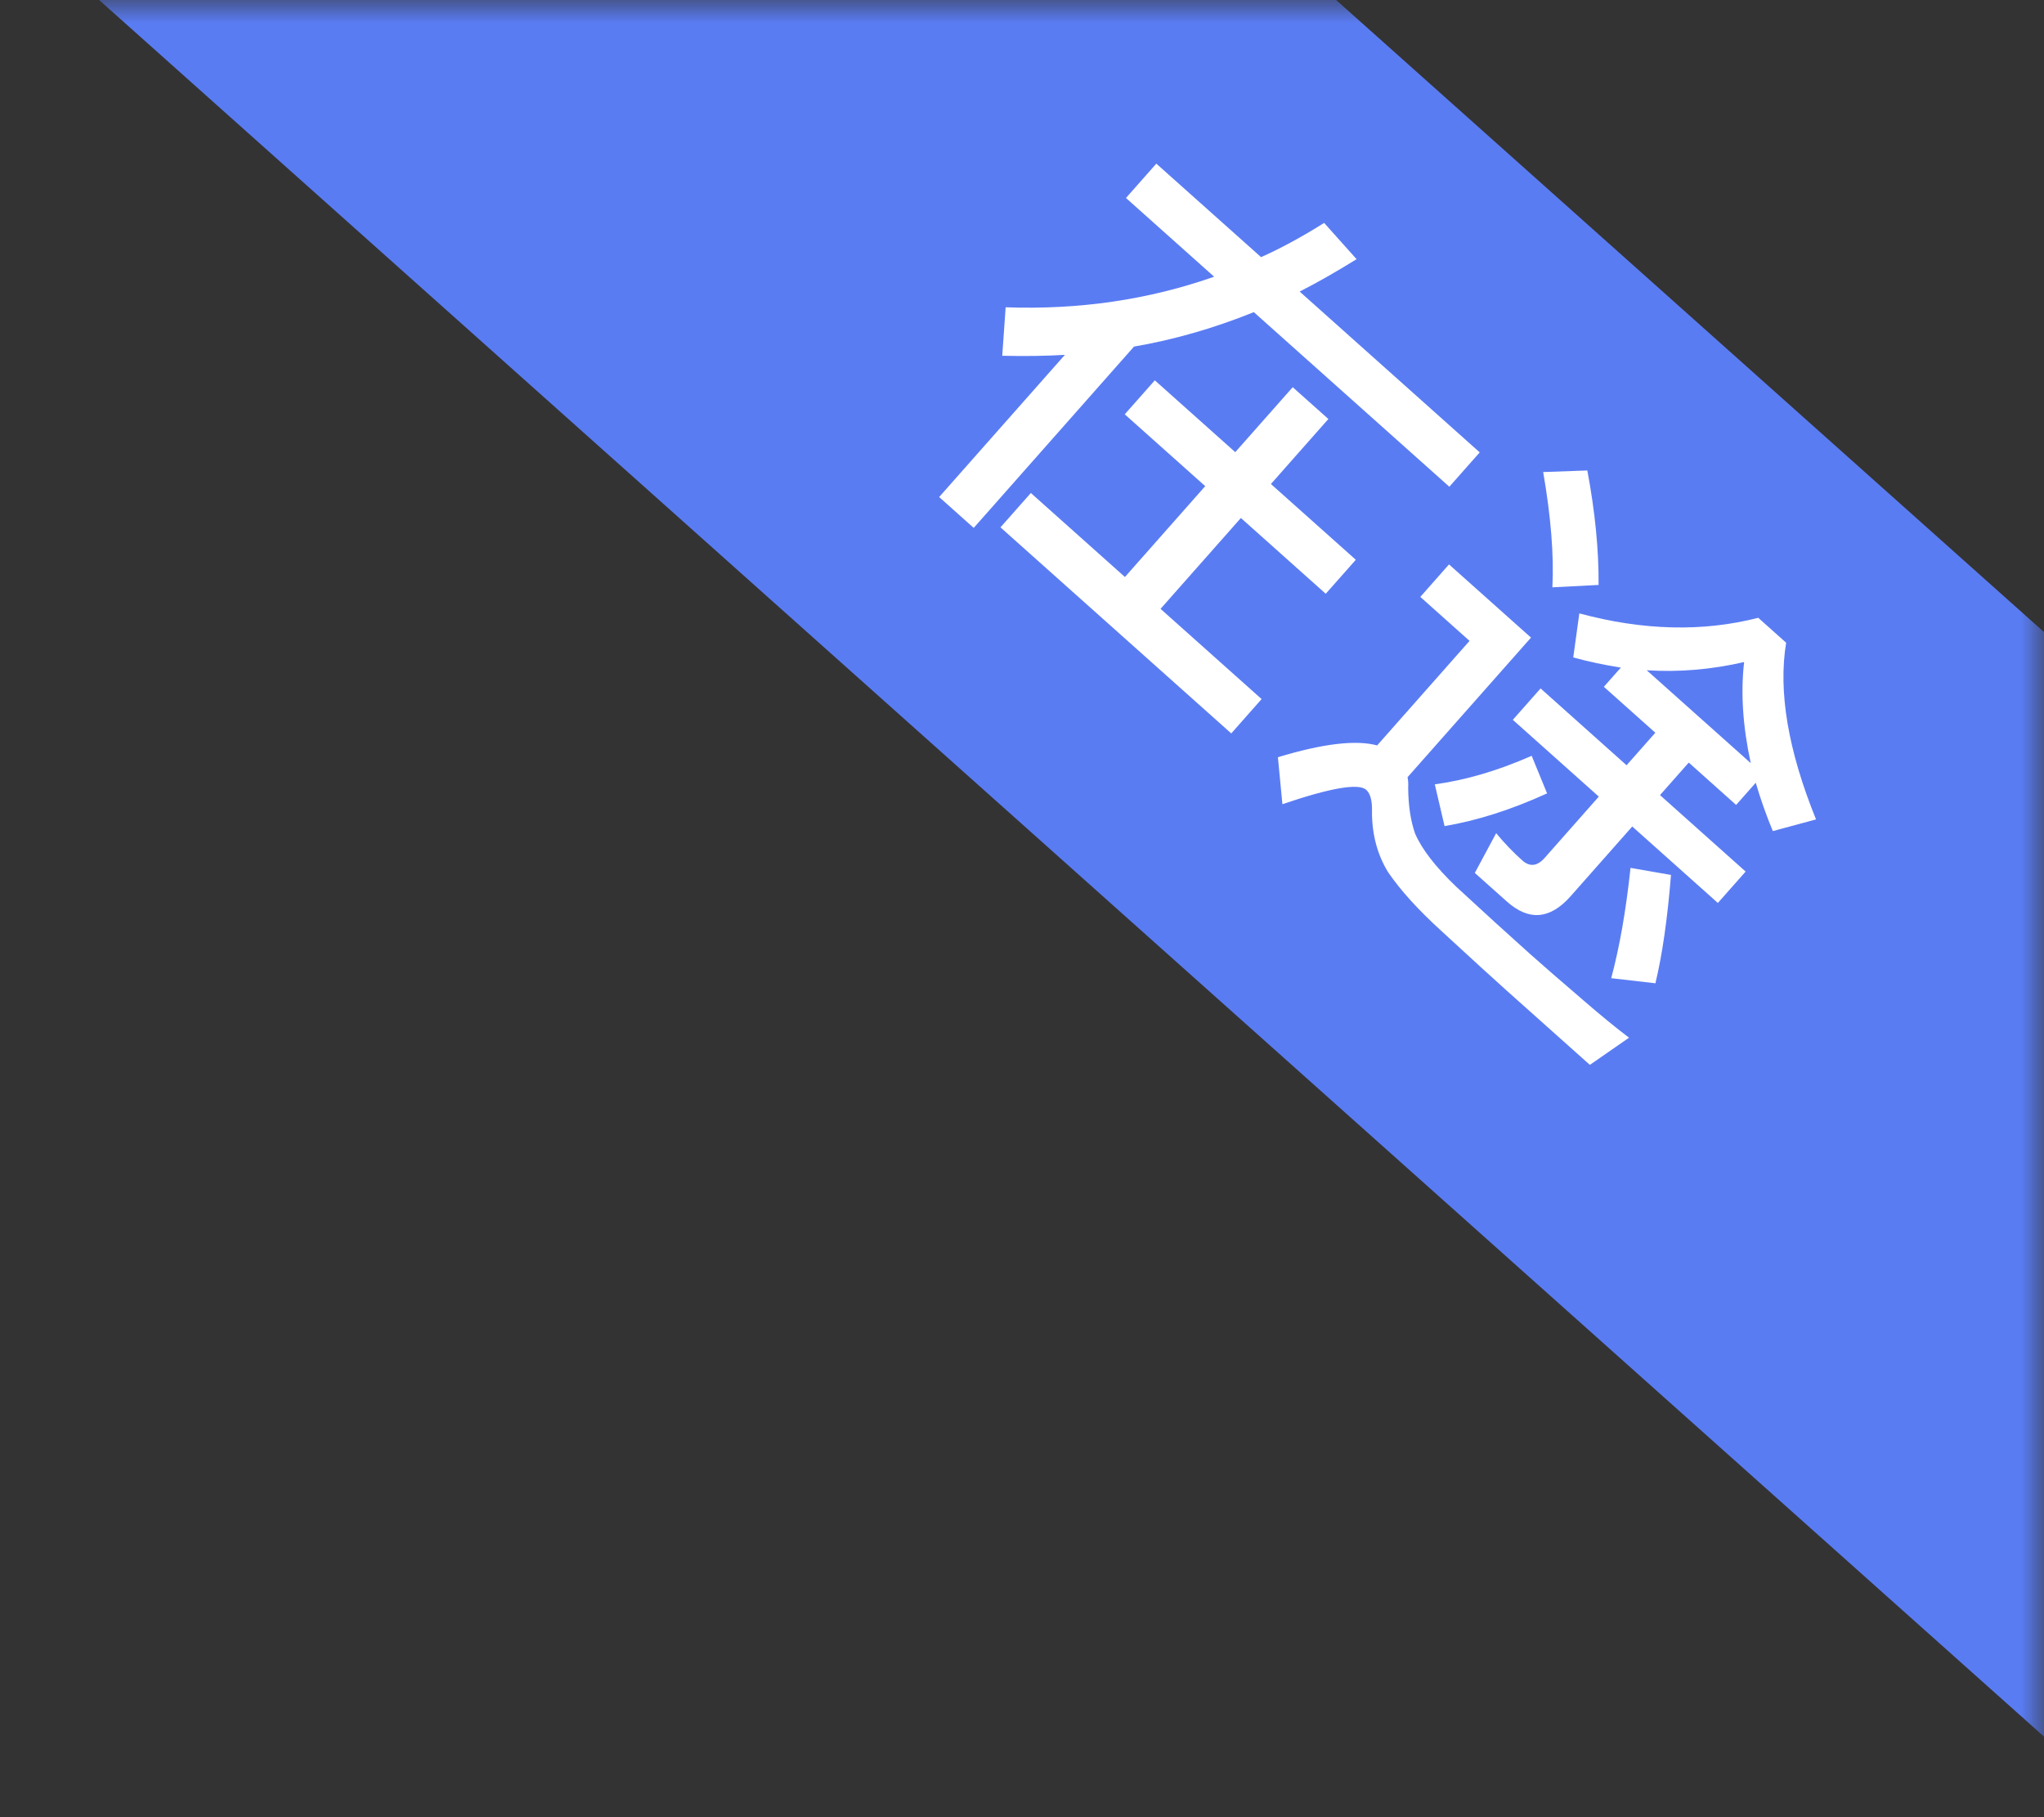 <svg width="45" height="40" viewBox="0 0 45 40" fill="none" xmlns="http://www.w3.org/2000/svg">
<rect x="0" y="0" width="45" height="40" fill="#333333" stroke="none"/>
<mask id="mask0_1463_18681" style="mask-type:alpha" maskUnits="userSpaceOnUse" x="0" y="0" width="45" height="40">
<path d="M0 0H37C41.418 0 45 3.582 45 8V40H0V0Z" fill="#D9D9D9"/>
</mask>
<g mask="url(#mask0_1463_18681)">
<path d="M7.014 -20L59 26.412L46.986 40L-5 -6.412L7.014 -20Z" fill="#5A7CF3"/>
<path d="M25.424 8.372L27.195 9.953L28.46 8.523L29.245 9.223L27.98 10.654L29.849 12.322L29.187 13.07L27.319 11.402L25.55 13.402L27.775 15.388L27.107 16.144L22.026 11.608L22.695 10.852L24.766 12.701L26.534 10.701L24.762 9.12L25.424 8.372ZM23.444 7.811C23.026 7.836 22.566 7.843 22.065 7.831L22.14 6.764C23.758 6.822 25.288 6.598 26.73 6.091L24.789 4.358L25.457 3.602L27.763 5.66C28.191 5.47 28.654 5.219 29.152 4.907L29.866 5.705C29.417 5.983 29 6.221 28.613 6.418L32.577 9.958L31.908 10.714L27.604 6.871C26.721 7.227 25.841 7.479 24.966 7.629L21.437 11.62L20.676 10.941L23.444 7.811Z" fill="white"/>
<path d="M34.06 17.464C33.269 17.825 32.517 18.064 31.803 18.184L31.588 17.265C32.267 17.173 32.978 16.964 33.721 16.637L34.06 17.464ZM36.788 19.259C36.711 20.219 36.597 21.014 36.445 21.644L35.472 21.532C35.657 20.844 35.798 20.034 35.897 19.104L36.788 19.259ZM39.323 14.148C39.146 15.222 39.365 16.518 39.981 18.037L39.03 18.294C38.888 17.953 38.762 17.599 38.654 17.23L38.222 17.718L37.179 16.786L36.546 17.502L38.431 19.185L37.82 19.876L35.935 18.193L34.577 19.729C34.126 20.239 33.658 20.277 33.173 19.843L32.469 19.215L32.939 18.34C33.121 18.56 33.311 18.759 33.511 18.937C33.678 19.087 33.843 19.069 34.006 18.885L35.199 17.535L33.306 15.845L33.917 15.154L35.81 16.845L36.443 16.129L35.31 15.118L35.684 14.695C35.328 14.639 34.978 14.565 34.636 14.472L34.77 13.502C36.172 13.88 37.485 13.913 38.709 13.599L39.323 14.148ZM38.544 16.798C38.369 15.992 38.32 15.25 38.398 14.573C37.682 14.738 36.967 14.799 36.254 14.754L38.544 16.798ZM34.946 10.356C35.117 11.265 35.199 12.105 35.194 12.876L34.177 12.928C34.212 12.223 34.145 11.377 33.974 10.391L34.946 10.356ZM33.165 21.8C32.896 21.559 32.415 21.121 31.724 20.484C31.216 20.021 30.828 19.592 30.559 19.197C30.322 18.811 30.204 18.366 30.205 17.863C30.212 17.626 30.169 17.467 30.077 17.385C29.91 17.236 29.295 17.341 28.233 17.702L28.134 16.668C29.123 16.368 29.851 16.282 30.319 16.408L32.353 14.107L31.269 13.139L31.901 12.424L33.706 14.035L30.988 17.108C31.003 17.179 31.007 17.255 31.002 17.338C31.005 17.728 31.055 18.064 31.153 18.346C31.301 18.691 31.603 19.081 32.058 19.517C32.663 20.076 33.206 20.571 33.685 20.999C33.944 21.23 34.348 21.581 34.897 22.052C35.253 22.359 35.575 22.623 35.864 22.842L35.002 23.44L33.165 21.8Z" fill="white"/>
</g>
</svg>
